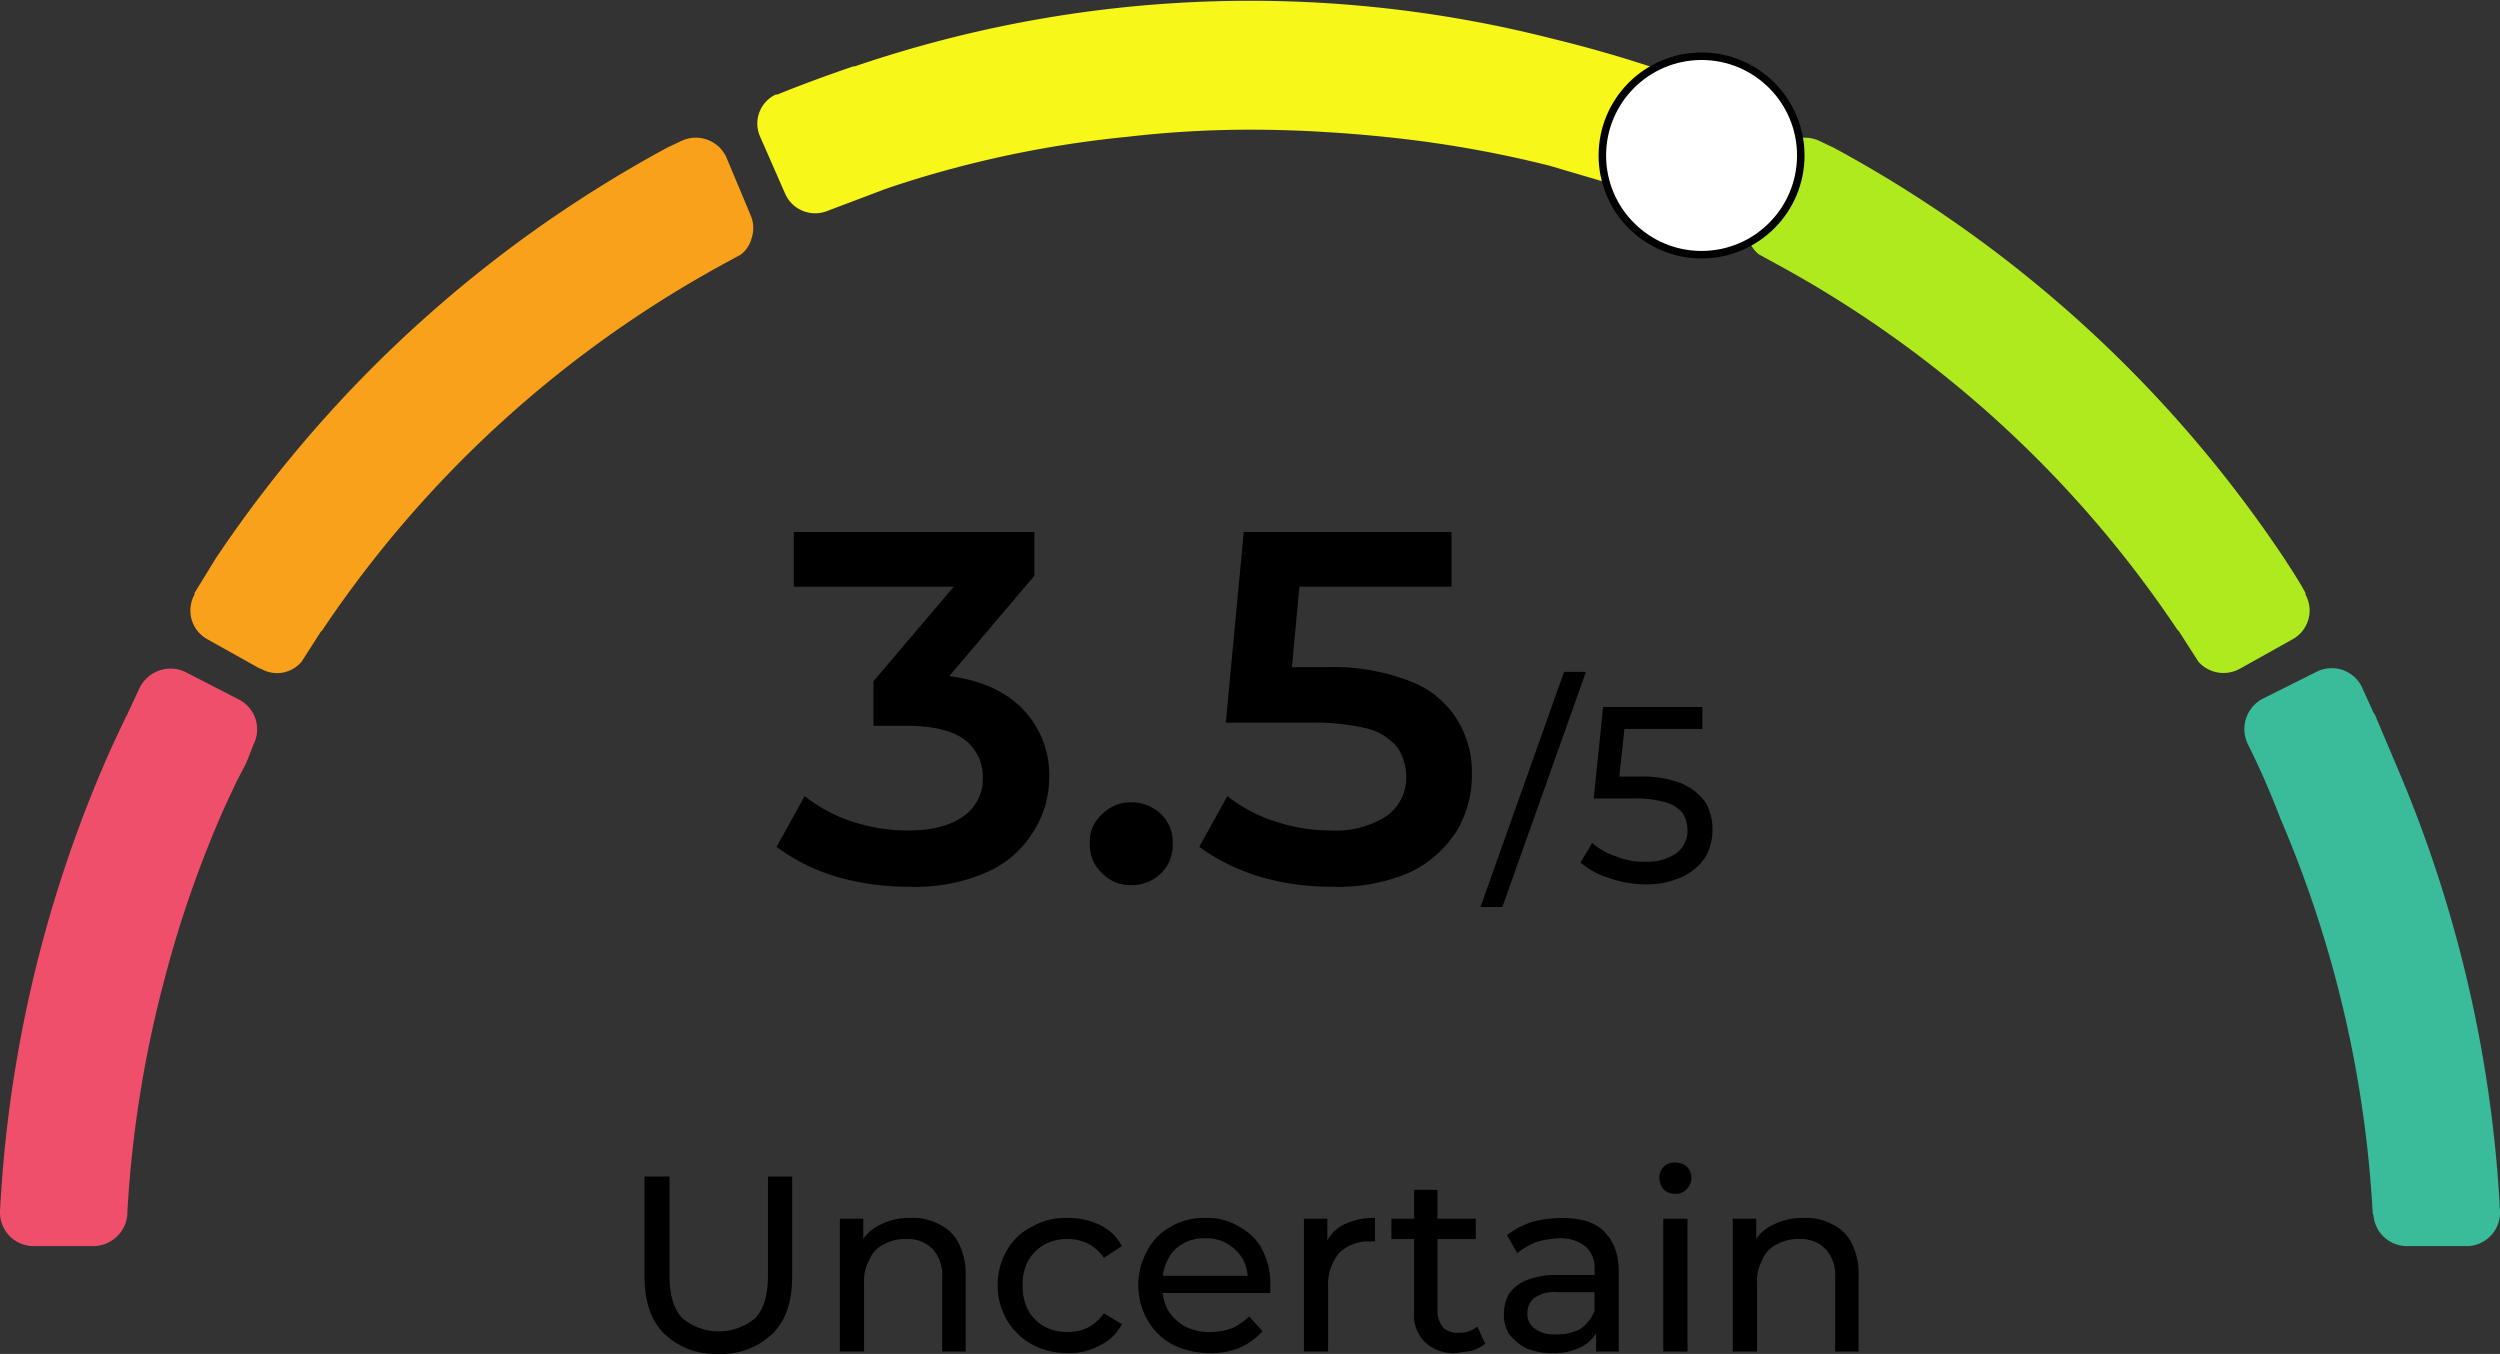 <svg xmlns="http://www.w3.org/2000/svg" viewBox="0 0 320 173.3"><rect x="0" y="0" width="320" height="173.3" fill="#333333" stroke="none"/><path d="M32.5,95.2c-.4.9-.6,1.6-1.1,2.7L30.3,100c-.5,1.1-1.3,2.7-2.2,4.8a143.2,143.2,0,0,0-6.9,20,148.3,148.3,0,0,0-4.9,30.4v.3a4.4,4.4,0,0,1-4.3,4H4.2A4.3,4.3,0,0,1,0,155.1H0A166.3,166.3,0,0,1,13,98.6c1-2.4,2.1-4.7,3.2-7,.1-.1.1-.2.2-.4L17.9,88a4.4,4.4,0,0,1,5.8-2l7,3.6A4.3,4.3,0,0,1,32.5,95.2Z" fill="#f04f6b"/><path d="M96.2,30.5a3.8,3.8,0,0,1-1.4,2.1l-2.2,1.2A145.8,145.8,0,0,0,41.3,80.6c-.1.1-.1.2-.2.2l-2.5,3.9a4.1,4.1,0,0,1-5.2.9h-.1l-6.8-3.8a4.2,4.2,0,0,1-1.6-5.7v-.2l2.7-4.4A162.7,162.7,0,0,1,85.4,18.9l1.9-.9A4.3,4.3,0,0,1,93,20.2h0l3.1,7.4A4.1,4.1,0,0,1,96.2,30.5Z" fill="#f9a11b"/><path d="M320,155a4.3,4.3,0,0,1-4.1,4.5H308a4.3,4.3,0,0,1-4.2-4,.4.4,0,0,1-.1-.3,148.4,148.4,0,0,0-11.8-50.4h0q-1.9-5-4.2-9.6a4.4,4.4,0,0,1,1.8-5.7l7-3.5a4.3,4.3,0,0,1,5.7,1.7c0,.1.1.1.1.2l1.5,3.3.2.3,3,7.1A166.3,166.3,0,0,1,320,155Z" fill="#3abb99"/><path d="M223.8,30.5a3.8,3.8,0,0,0,1.4,2.1l2.2,1.2a144.9,144.9,0,0,1,51.3,46.8l.2.2,2.5,3.9a4.3,4.3,0,0,0,5.3.9h0l6.8-3.8a4.2,4.2,0,0,0,1.6-5.7v-.2c-.8-1.5-1.8-3-2.7-4.4a161.9,161.9,0,0,0-57.7-52.6l-1.9-.9a4.3,4.3,0,0,0-5.7,2.2h0l-3.1,7.4A4.1,4.1,0,0,0,223.8,30.5Z" fill="#afea1f"/><path d="M222.9,17.3l-3.2,7.3a4.1,4.1,0,0,1-3.5,2.5L207.8,24l-9.5-2.8a146.7,146.7,0,0,0-18.5-3.4q-5.1-.6-10.2-.9h0q-4.8-.3-9.6-.3a136,136,0,0,0-15.6.9h0a139.7,139.7,0,0,0-22.2,4c-3,.8-6,1.7-8.9,2.7L105.9,27a4.2,4.2,0,0,1-5.4-2.2l-3.2-7.3a4.1,4.1,0,0,1,2-5.4h.2c3.2-1.3,6.5-2.5,9.7-3.6h.2a156.7,156.7,0,0,1,89.5-3.5,165.8,165.8,0,0,1,21.7,6.9,4.2,4.2,0,0,1,2.3,5.5Z" fill="#f7f719"/><circle cx="217.8" cy="19.9" r="12.7" fill="#fff" stroke="#000" stroke-miterlimit="10" stroke-width="0.96"/><g style="isolation:isolate"><g style="isolation:isolate"><path d="M116.4,113.5a33.3,33.3,0,0,1-9.4-1.3,24.6,24.6,0,0,1-7.6-3.8l3.6-6.5a19.5,19.5,0,0,0,5.9,3.2,22.8,22.8,0,0,0,7.3,1.2c3.1,0,5.4-.6,7.1-1.8a5.8,5.8,0,0,0,2.5-5,5.9,5.9,0,0,0-2.3-4.8q-2.4-1.8-7.5-1.8h-4.2V87.2l13-15.3,1.1,3.2H101.6v-7h30.8v5.6L119.5,88.9l-4.4-2.6h2.5c5.6,0,9.7,1.3,12.5,3.7a12.1,12.1,0,0,1,4.2,9.5,12.9,12.9,0,0,1-2,6.9,13.2,13.2,0,0,1-5.9,5.2A22.6,22.6,0,0,1,116.4,113.5Z"/><path d="M144.8,113.3a5,5,0,0,1-3.7-1.5,4.8,4.8,0,0,1-1.6-3.8,4.6,4.6,0,0,1,1.6-3.8,5,5,0,0,1,3.7-1.5,5.4,5.4,0,0,1,3.8,1.5,4.9,4.9,0,0,1,1.5,3.8,5,5,0,0,1-1.5,3.8A5.4,5.4,0,0,1,144.8,113.3Z"/><path d="M170.5,113.5a32.2,32.2,0,0,1-9.3-1.3,26.4,26.4,0,0,1-7.7-3.8l3.6-6.5a19,19,0,0,0,6,3.2,22.4,22.4,0,0,0,7.3,1.2,11.9,11.9,0,0,0,7-1.8,6,6,0,0,0,2.6-5,7,7,0,0,0-1.1-3.8,7.5,7.5,0,0,0-3.7-2.4,28.7,28.7,0,0,0-7.4-.8H156.9l2.3-24.4h26.6v7H162.3l4.4-4L165,89.3l-4.4-3.9h9.1a27,27,0,0,1,10.8,1.8,12,12,0,0,1,6,4.9,12.7,12.7,0,0,1,1.9,7,13.9,13.9,0,0,1-1.9,7.2,14.6,14.6,0,0,1-5.9,5.3A23,23,0,0,1,170.5,113.5Z"/></g><g style="isolation:isolate"><path d="M189.5,116.1,200.2,86H203l-10.7,30.1Z"/><path d="M210.6,113.2a14.4,14.4,0,0,1-4.6-.8,10.1,10.1,0,0,1-3.7-2l1.5-2.5a8.7,8.7,0,0,0,3,1.7,9.5,9.5,0,0,0,3.8.7,6.6,6.6,0,0,0,4-1.1,3.6,3.6,0,0,0,1.4-2.9,4.3,4.3,0,0,0-.6-2.2,4.4,4.4,0,0,0-2.2-1.4,14.2,14.2,0,0,0-4.1-.5H204l1.2-11.7h12.7v2.8H206.4l1.7-1.6-1,9.3-1.7-1.6h4.4a14,14,0,0,1,5.5.9,7.3,7.3,0,0,1,3,2.4,6.8,6.8,0,0,1,.9,3.5,7,7,0,0,1-.9,3.5,7.2,7.2,0,0,1-2.9,2.5A10.7,10.7,0,0,1,210.6,113.2Z"/></g></g><g style="isolation:isolate"><g style="isolation:isolate"><path d="M91.9,173.3a9.4,9.4,0,0,1-6.9-2.6c-1.7-1.7-2.5-4.1-2.5-7.4V150.6h3.2v12.6c0,2.5.5,4.3,1.6,5.5a7.3,7.3,0,0,0,9.4,0c1.1-1.2,1.6-3,1.6-5.5V150.6h3.1v12.7c0,3.3-.8,5.7-2.5,7.4A9.4,9.4,0,0,1,91.9,173.3Z"/><path d="M116.6,155.9a6.8,6.8,0,0,1,3.6.8,5.3,5.3,0,0,1,2.5,2.4,8.6,8.6,0,0,1,.9,4.1V173h-3v-9.4a5,5,0,0,0-1.2-3.7,4.4,4.4,0,0,0-3.4-1.3,5.4,5.4,0,0,0-2.9.7,3.7,3.7,0,0,0-1.8,1.9,5.7,5.7,0,0,0-.7,3.1V173h-3.1V156h3v4.6l-.5-1.2a5.5,5.5,0,0,1,2.6-2.6A8.2,8.2,0,0,1,116.6,155.9Z"/></g><g style="isolation:isolate"><path d="M136.7,173.2a9.8,9.8,0,0,1-4.6-1.1,8.7,8.7,0,0,1-3.2-3.1,9,9,0,0,1,0-9,7.7,7.7,0,0,1,3.2-3,8.7,8.7,0,0,1,4.6-1.1,9.1,9.1,0,0,1,4.1.9,6.1,6.1,0,0,1,2.8,2.7l-2.3,1.5a5.7,5.7,0,0,0-2-1.8,5.8,5.8,0,0,0-2.6-.6,6,6,0,0,0-3,.7,5.3,5.3,0,0,0-2.1,2.1,6.2,6.2,0,0,0-.7,3.1,6.6,6.6,0,0,0,.7,3.2,5.3,5.3,0,0,0,2.1,2.1,6,6,0,0,0,3,.7,5.8,5.8,0,0,0,2.6-.6,5.7,5.7,0,0,0,2-1.8l2.3,1.4a6.1,6.1,0,0,1-2.8,2.7A8,8,0,0,1,136.7,173.2Z"/></g><g style="isolation:isolate"><path d="M154.9,173.2a10.6,10.6,0,0,1-4.8-1.1,8,8,0,0,1-3.2-3.1,9,9,0,0,1,0-9,7.2,7.2,0,0,1,3-3,8,8,0,0,1,4.4-1.1,7.7,7.7,0,0,1,4.3,1.1,7.2,7.2,0,0,1,3,3,9.7,9.7,0,0,1,1,4.6v.9H148.1v-2.2H161l-1.3.8a5.4,5.4,0,0,0-.6-2.9,5.5,5.5,0,0,0-2-2,5.3,5.3,0,0,0-2.8-.7,5.4,5.4,0,0,0-2.9.7,4.6,4.6,0,0,0-1.9,2,6,6,0,0,0-.7,3v.5a6,6,0,0,0,.7,3,6.3,6.3,0,0,0,2.2,2.1,7,7,0,0,0,3.3.7,7.6,7.6,0,0,0,2.7-.5,7.8,7.8,0,0,0,2.2-1.5l1.7,1.9a8.6,8.6,0,0,1-2.9,2.1A9.2,9.2,0,0,1,154.9,173.2Z"/></g><g style="isolation:isolate"><path d="M166.9,173V156h3v4.6l-.3-1.1a4.7,4.7,0,0,1,2.3-2.7,8.6,8.6,0,0,1,4.1-.9v3h-.7a5.3,5.3,0,0,0-3.9,1.5,6.2,6.2,0,0,0-1.4,4.3V173Z"/></g><g style="isolation:isolate"><path d="M178.1,158.6V156h10.8v2.6Zm8.2,14.6a5.3,5.3,0,0,1-3.9-1.4,4.9,4.9,0,0,1-1.4-3.9V152.3h3v15.5a3.3,3.3,0,0,0,.7,2.1,2.6,2.6,0,0,0,2,.7,3.6,3.6,0,0,0,2.4-.8l1,2.2a5.6,5.6,0,0,1-1.7.9Z"/><path d="M198.7,173.2a8.8,8.8,0,0,1-3.3-.6,6.7,6.7,0,0,1-2.2-1.8,4.6,4.6,0,0,1-.7-2.6,5.4,5.4,0,0,1,.6-2.5,5.1,5.1,0,0,1,2.2-1.8,10.3,10.3,0,0,1,4-.7h5.3v2.2h-5.2a4.6,4.6,0,0,0-3.1.8,2.6,2.6,0,0,0-.8,1.9,2.3,2.3,0,0,0,1,2,4.3,4.3,0,0,0,2.7.7,6.2,6.2,0,0,0,3.1-.7,5.2,5.2,0,0,0,1.8-2.3l.6,2.1a4.9,4.9,0,0,1-2.1,2.4A7.5,7.5,0,0,1,198.7,173.2Zm5.6-.2v-3.6l-.2-.7v-6.1a3.7,3.7,0,0,0-1.1-3,5,5,0,0,0-3.4-1.1,10.5,10.5,0,0,0-3,.5,9.5,9.5,0,0,0-2.4,1.4l-1.3-2.3a10.9,10.9,0,0,1,3.2-1.7,15.8,15.8,0,0,1,3.8-.5c2.4,0,4.2.5,5.4,1.7s1.9,2.8,1.9,5.2V173Z"/><path d="M214.4,152.8a2,2,0,0,1-1.5-.6,2.4,2.4,0,0,1-.5-1.4,2,2,0,0,1,.5-1.4,2,2,0,0,1,1.5-.6,2.5,2.5,0,0,1,1.5.5,2,2,0,0,1,.6,1.4,2,2,0,0,1-.6,1.5A1.8,1.8,0,0,1,214.4,152.8ZM212.9,173V156H216v17Z"/><path d="M230.9,155.9a6.8,6.8,0,0,1,3.6.8,5.3,5.3,0,0,1,2.5,2.4,8.6,8.6,0,0,1,.9,4.1V173h-3v-9.4a5,5,0,0,0-1.2-3.7,4.4,4.4,0,0,0-3.4-1.3,5.4,5.4,0,0,0-2.9.7,3.7,3.7,0,0,0-1.8,1.9,5.7,5.7,0,0,0-.7,3.1V173h-3.1V156h3v4.6l-.5-1.2a5.5,5.5,0,0,1,2.6-2.6A8.2,8.2,0,0,1,230.9,155.9Z"/></g></g></svg>